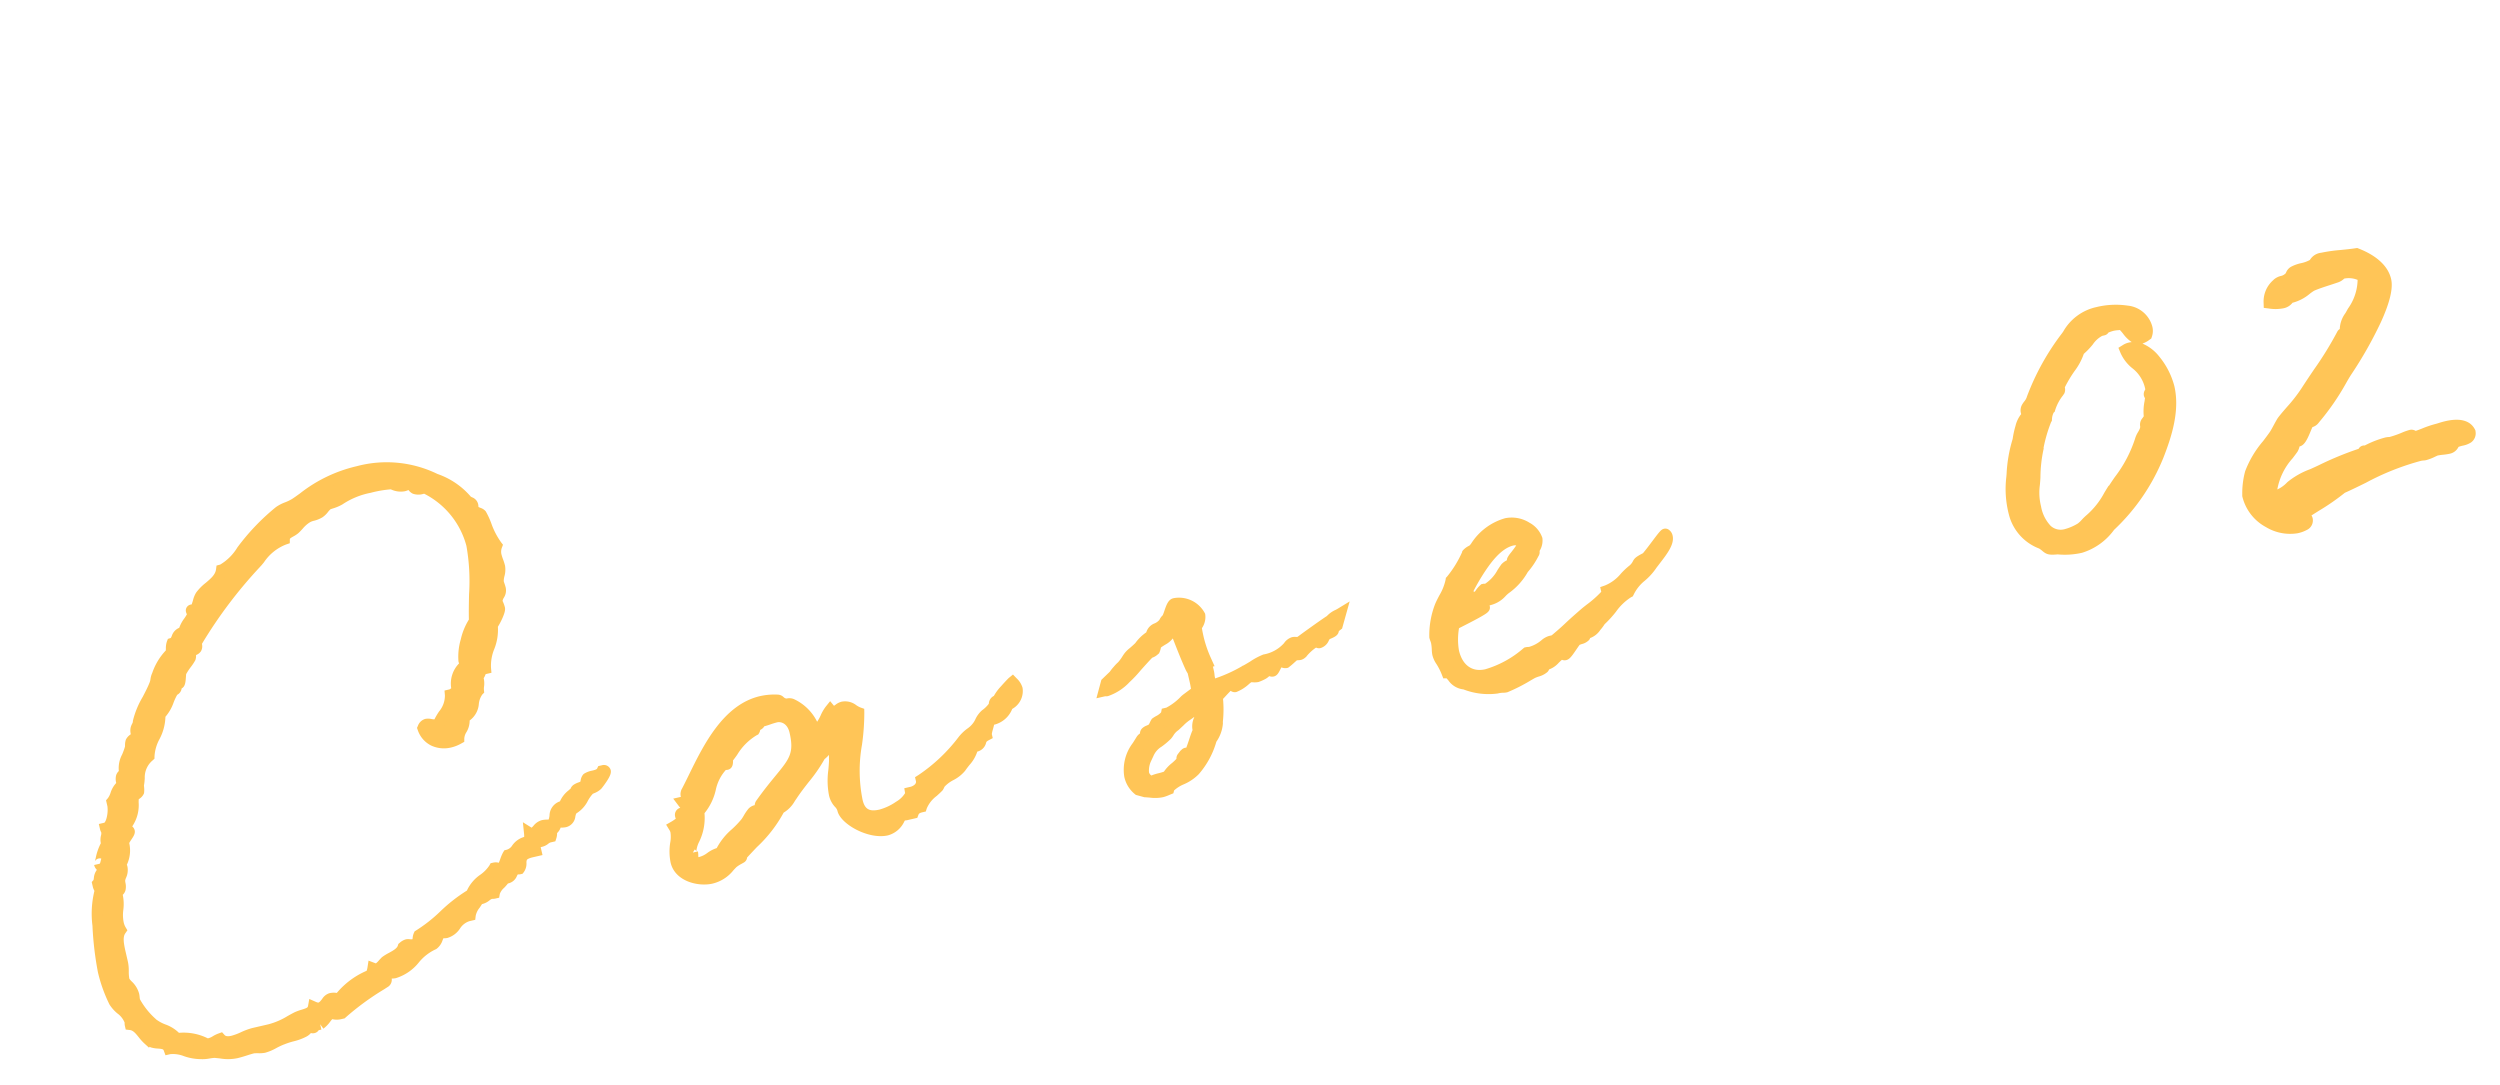 <svg xmlns="http://www.w3.org/2000/svg" width="220.844" height="95.881" viewBox="0 0 220.844 95.881">
  <g id="Group_4708" data-name="Group 4708" transform="translate(-320.759 -3934.77)">
    <path id="en" d="M-184.758-19.866a1.92,1.92,0,0,0,2.058,1.722,2.854,2.854,0,0,0,.8-.126c.168-.714.84-.84.84-1.68v-.084c1.134,0,1.008-1.47,1.806-1.974a5.961,5.961,0,0,0,.21-.924c0-.084-.042-.21-.042-.294.378-.084.336-.546.756-.546h.126c.21-1.512,1.3-2.058,1.428-3.57a3.792,3.792,0,0,0,.966-1.3,5.835,5.835,0,0,0-.084-.63c.126-.546.546-.588.546-1.05,0-.21-.042-.42-.042-.588,0-.378.42-.882.42-1.3,0-.336-.084-.714-.084-1.05a1.514,1.514,0,0,1,.252-.84,18.65,18.65,0,0,1-.714-2.982c-.084-.168-.588-.336-.588-.63,0-.126.042-.21.042-.336,0-.21-.168-.252-.378-.462a6.4,6.4,0,0,0-2.31-2.52,9.8,9.8,0,0,0-6.51-2.184,14.535,14.535,0,0,0-6.09,1.512c-.462.168-1.05.168-1.428.336-3.486,1.638-4.914,3.864-6.174,3.906-.378,1.008-1.638,1.176-2.31,1.806-.21.168-.588,1.092-.8,1.092-.042,0-.168-.042-.21-.042-.084,0-.084,0-.084.042s.042.168.042.252c0,.42-1.008.882-1.092,1.47h-.21c-.546,0-.5.672-1.05.714-.168.252-.168.672-.336.882-.462.042-1.47,1.428-1.6,1.6-.168.21-.21.5-.378.714a22.963,22.963,0,0,0-2.142,2.856c-.084.294-.21.336-.336.546s-.042.462-.168.672c-.084.168-.42.21-.546.378-.084.126-.126.462-.168.5-.378.714-.966,1.218-.966,1.806a.505.505,0,0,0,.084.336h-.084c-.42,0-.462.294-.462.672v.252c-.63.168-.756.882-1.218,1.218v.294c0,.42-.42,1.848-1.092,1.848,0,.084.042.168.042.252,0,.42-.252.546-.252.966,0,.084.042.126.042.21-.42.084-1.05,1.764-1.05,1.512,0,.252.21.294.21.588,0,.084-.042.126-.042.21-.5.042-.42.672-.714.882v.168a.8.8,0,0,0,.168.5c-.714.168-1.428,5.334-1.428,6.972a12.661,12.661,0,0,0,.336,2.856c.21.672.966,1.218.966,2.016,0,.084-.042.168-.042.252.714.252.84,1.05,1.218,1.6a.252.252,0,0,1,.168-.042c.168,0,.126.378.21.42.42.252,1.176.21,1.26.882.882,0,1.68.882,2.646,1.05a10.647,10.647,0,0,0,1.218.168,5.729,5.729,0,0,0,1.806.462c.588,0,1.092-.084,1.6-.084.336.042.672.168.924.168a17.543,17.543,0,0,0,1.722-.336c.672-.126,1.428-.042,1.974-.21.294-.042.5-.336.714-.336.168,0,.084.168.21.168.21,0-.042-.168.378-.168h.294c.588-.252.756-.672,1.218-.714a1.269,1.269,0,0,0,.672.21h.21a26.234,26.234,0,0,1,4.284-1.806c.336-.042.084-.714.462-.714.21,0,.42.084.588.084,1.47,0,2.394-1.47,3.906-1.68.42-.168.5-.714.924-.882a.81.81,0,0,0,.42.126c.8,0,1.176-1.008,2.226-1.008h.168c.21-.588.756-.84,1.05-1.26a1.819,1.819,0,0,1,.21.042c.42,0,.588-.252.966-.252.084,0,.168.042.294.042.21-.5.84-.672,1.218-1.092a.315.315,0,0,0,.21.042c.5,0,.462-.588,1.008-.588.084,0,.126.042.21.042.462-.378-.042-1.218,1.386-1.218h.378v-.21c0-.336.126-.5.378-.546a.533.533,0,0,0,.252.042c.336,0,.462-.21.84-.21h.126c.126-.21.084-.336.21-.5,0-.042.378-.21.378-.378,0-.042-.084-.084-.21-.168a.379.379,0,0,1-.21.042c-.168,0-.378-.084-.63-.084-.42,0-.672.462-1.092.462a.271.271,0,0,1-.21-.084c-.042.336-.126.63-.336.714h-.168c-.84,0-1.008.756-1.806.756-.168.168-.672,1.05-.8,1.05-.252,0-.336-.21-.63-.21-.672.756-1.974.84-2.478,1.806-2.016.588-3.36,1.848-5.334,2.478-.168.21-.168.672-.5.714a3.133,3.133,0,0,1-.714-.126.967.967,0,0,0-.378.126c-.336.588-1.26.63-1.806.882-.294.168-.588.462-.882.462a.559.559,0,0,1-.336-.126,1.726,1.726,0,0,1-.336.546A6.936,6.936,0,0,0-197.4,1.806a1.069,1.069,0,0,0-.672-.21c-.294,0-.63.588-1.134.588a.873.873,0,0,1-.5-.21c-.252.588-.924.42-1.554.546a10.516,10.516,0,0,1-2.688.546h-1.428c-.63,0-1.344.252-1.974.252a1.068,1.068,0,0,1-1.008-.462,8.6,8.6,0,0,1-1.008.21h-.252a4.353,4.353,0,0,0-2.52-1.092c-.336-.84-1.218-1.05-1.764-1.764A8.445,8.445,0,0,1-215-2.142c0-.168.042-.336.042-.5,0-.672-.546-1.092-.546-1.47,0-.5.21-1.008.21-1.47V-6.51a2.585,2.585,0,0,1,.5-1.974,1.965,1.965,0,0,1-.084-.672c0-.84.462-1.47.462-2.268a1.3,1.3,0,0,0-.042-.42c.63,0,.462-.588.546-.924s.462-.588.462-1.05a.989.989,0,0,0-.084-.336,2.19,2.19,0,0,0,.714-1.806c.126-.294.714-.672.714-.84,0-.084-.252-.294-.252-.5a.13.13,0,0,1,.042-.084c1.05-.588,1.05-1.89,1.26-2.31.084-.126.462-.21.546-.336.084-.21.084-.63.168-.714.294-.714.252-1.47,1.428-2.142.336-1.386,1.554-1.89,1.764-3.4.63-.21,1.092-1.26,1.6-1.722.084-.084.336-.084.336-.252v-.252a.09.09,0,0,1,.084-.084,1.485,1.485,0,0,1,.252.042c.126,0,.294-.8.378-.924.336-.42.84-.756,1.092-1.05.084-.126.084-.42.168-.546.126-.084.42-.042.546-.168s.042-.378.168-.546a41.043,41.043,0,0,1,6.762-5.67,5.3,5.3,0,0,1,2.814-1.428c.126-.5.672-.462,1.092-.672a7.108,7.108,0,0,1,1.218-.714c.378-.168.8-.042,1.26-.21.336-.126.546-.42.882-.546A5.781,5.781,0,0,0-187.4-41.2a7.276,7.276,0,0,1,2.814-.462,9.549,9.549,0,0,1,1.974.126,2.084,2.084,0,0,0,1.008.42c.21,0,.42-.084.546-.084s.252.462.378.546c.294.21.756.084.882.168a7.639,7.639,0,0,1,2.9,5.8c0,2.058-.8,4.2-1.3,6.678a6.146,6.146,0,0,0-1.68,3.108,1.848,1.848,0,0,0,.084.42,2.172,2.172,0,0,0-1.26,2.142c-.294,0-.378.168-.672.168-.168,1.134-1.134,1.512-1.638,2.31-.5,0-.756-.252-1.008-.252A.508.508,0,0,0-184.758-19.866Zm14.574,7.266c-.336.42-1.008.168-1.428.336-.126.084-.21.462-.378.588-.294.126-.882.042-.882.336-.168.126-.126.042-.336.168-.84.5-.756.546-.924.882a1.818,1.818,0,0,1-.21-.042c-.714,0-.714.714-1.008,1.134a7.945,7.945,0,0,0,.966.21c.588,0,.462-.8,1.008-.966.714-.21,1.008-.84,1.554-1.218.168-.21.588-.126.924-.336.168-.126.966-.8.966-1.008,0-.042-.084-.084-.168-.084Zm19.068.756a3.659,3.659,0,0,0-1.428-2.73c-.21-.168-.462-.042-.672-.21-.252-.126-.336-.42-.462-.42a5.071,5.071,0,0,0-1.428-.21c-3.7,0-6.426,4.242-8.232,6.3a.71.71,0,0,0-.084.21c0,.294.21.588.21.756,0,.084,0,.084-.126.126a.457.457,0,0,0-.42-.294h-.084c.168.378.252.378.252.546,0,0,0,.378-.168.378h-.294c-.168,0-.252.042-.252.168a.457.457,0,0,0,.042.21c.042.252.462,0,.462.252a.252.252,0,0,1-.042.168c-.21,0-.336-.042-.42-.042-.294,0-.42.126-.84.252a1.243,1.243,0,0,1,.084.42c0,.756-.588,1.47-.588,2.6,0,1.344,1.6,2.142,2.688,2.142a3.554,3.554,0,0,0,2.142-.882,5.091,5.091,0,0,1,.84-.294c.042,0,.084-.21.168-.252,2.1-1.428,3.15-1.974,4.116-3.234.5,0,1.008-.588,1.3-.84,1.176-1.134,2.268-1.764,3.234-2.9.714-.294,1.134-.966,1.764-1.3a7.554,7.554,0,0,0-.63,2.1,10.593,10.593,0,0,0-.672,2.814c0,.8.42.924.42,1.512,0,.84,1.806,2.6,3.36,2.6.882,0,1.218-.714,1.764-1.134,0,.21.084.21.252.21h.588a.86.86,0,0,1,.84-.378c.42-.714,1.218-.966,1.848-1.386.126-.126.168-.252.336-.336.588-.42,1.428-.42,1.974-.882.588-.546,1.3-.924,1.386-1.512,1.218,0,.5-.5,1.47-.756,0-.294.5-.924.5-1.218.714,0,1.848-.294,1.848-.966a1.3,1.3,0,0,0,1.218-1.176,1.475,1.475,0,0,0-.252-.672c-.084.042-1.68,1.092-1.512,1.218l-.084.084h-.21c-.084,0-.21.21-.21.336a2.956,2.956,0,0,1-.966.63c-.294.126-.588.546-.756.714-.588.588-1.008.5-1.68,1.05A15.308,15.308,0,0,1-142.884-5.5c0,.672-.714.882-1.05.882h-.126c-.042.63-1.932,1.344-3.024,1.344-1.008,0-1.764-.378-1.764-1.68,0-3.108,1.344-5,1.89-7.56-.462-.294-.63-.8-1.26-.8-.252,0-.5.21-.756.21a.367.367,0,0,1-.378-.21C-149.94-12.852-150.192-12.012-151.116-11.844Zm-10.5,8.652h-.126c-.672,0-1.05.42-1.806.42-.168,0-.588,0-.588-.336a5.835,5.835,0,0,1,.084-.63V-3.78s0,.042-.084.126a.252.252,0,0,1-.042-.168c0-.756,1.47-1.722,1.47-3.4,1.428-.756,1.6-2.856,3.108-3.528.126,0,.168.042.252.042.126,0,.126-.378.21-.5a7.7,7.7,0,0,1,2.856-1.89.147.147,0,0,0,.042-.084.854.854,0,0,0-.042-.21c0-.126.63.042.63-.336,0-.042.21,0,.294,0,.336,0,.756-.084,1.218-.084A1.465,1.465,0,0,1-152.8-12.18c0,2.856-1.26,2.772-4.41,5.586-.042.042-.126.336-.168.378-.168.126-.5.042-.672.168-.336.252-.546.546-.8.756C-159.852-4.494-160.818-4.284-161.616-3.192Zm47.25-4.452h.042c.126,0,.126.336.294.336a7.915,7.915,0,0,0,1.386-.546h.042c.21,0,.462.126.672.126.042,0,.8-.126.8-.252,0-.084-.21-.294-.21-.378a.09.09,0,0,1,.084-.084c.21,0,.546.546.756.546.168,0,.5-.672.8-.672.21,0,.378.21.5.21.21-.084.84-.462.966-.5a1.709,1.709,0,0,0,.42.084.71.71,0,0,0,.21-.084,8.709,8.709,0,0,1,1.554-.84c.042,0,.042,0,.042.042v.126c0,.042,0,.126.084.126.42,0,.546-.588.924-.588.966-.168.126-.168.966-.546l.5-.924a2.555,2.555,0,0,0-.966.378c-.42.126-3.108,1.26-3.066,1.26h-.126c-.168,0-.336-.084-.462-.084a.924.924,0,0,0-.5.252,3.716,3.716,0,0,1-2.31.672c-.21,0-1.764.546-1.89.546a18.988,18.988,0,0,1-3.15.63c-.084-.84-.084-.294-.084-.714,0-.168.042-.336.042-.5v-.462c-.084,0-.126-.084-.126-.21,0-.084.042-.252.168-.252l-.042-.21a10.842,10.842,0,0,1-.21-1.932,10.247,10.247,0,0,1,.042-1.092c.294-.336.546-.588.546-.966a2.159,2.159,0,0,0-1.932-1.47c-.294,0-.714,1.008-.966,1.176a1.132,1.132,0,0,0-.336.294c-.63.5-1.05.126-1.344.84a3.509,3.509,0,0,0-1.134.63c-.084.126-1.05.588-1.134.672a7.606,7.606,0,0,1-.882.756,4.849,4.849,0,0,0-.8.588l-.84.5-.336.63c.084,0,.126.042.21.042,1.05,0,2.94-1.386,3.024-1.47,2.142-1.512,1.05-.672,1.89-1.092.126-.168.168-.378.294-.462.21-.168,1.176-.378,1.176-.546,0-.21.042-.252.168-.252h.588a30.435,30.435,0,0,0,.672,3.822v.63c0,.588,0,.462-.042,1.218l-1.05.462a7.884,7.884,0,0,1-1.932.84h-.084c-.168.378-.8.462-1.092.588a3.787,3.787,0,0,1-.378.42c-.168.126-.546.126-.672.21s-.042.21-.126.294c-.084.126-.294.126-.42.252l-.462.462a3.471,3.471,0,0,0-1.26,2.394A2.2,2.2,0,0,0-124.4-.336l.546.294a4.98,4.98,0,0,0,1.428.336A4.368,4.368,0,0,0-121.8.21c.294-.588,1.89-.546,2.6-1.092a6.96,6.96,0,0,0,2.058-2.352,2.883,2.883,0,0,0,.84-1.26v-.042a9.85,9.85,0,0,0,.5-2.226A10.273,10.273,0,0,1-114.366-7.644Zm-3.654,3.4c-.294.21-1.092,1.848-1.344,1.848-.084,0-.126-.126-.21-.126-.042,0-.084.042-.168.084l-.252.21c-.042.042-.042.252-.168.336-.252.252-1.344.672-1.386.966-.756.126-.966,0-1.638.168a1.217,1.217,0,0,1-.462-.882,2.435,2.435,0,0,1,.5-1.218l.294-.378c.672-.84.966-.63,1.974-1.26a2.958,2.958,0,0,1,.882-.63l.5-.294c.462-.336,1.3-.5,1.806-.924.21,0,.294.042.294.168,0,.714-.672,1.218-.672,1.722A.315.315,0,0,0-118.02-4.242Zm44.058-7.6a24.106,24.106,0,0,0-2.1,1.638c-1.176.294-.546.252-1.344.756-.882.378-1.554,1.176-2.73,1.3v.084c0,.378-1.512,1.008-2.268,1.386-2.142,1.134-1.428.84-3.234,1.764h-.378c-.336,0-1.008.546-1.932.546-.084,0-.21-.042-.294-.042a10.2,10.2,0,0,1-3.906,1.092,2.367,2.367,0,0,1-2.394-2.646,6.6,6.6,0,0,1,.588-2.352h.084a21.492,21.492,0,0,0,2.856-.84c0-.042-.042-.042-.084-.042-.21,0-.966.21-1.218.21-.042,0-.042,0-.042-.042l-1.05.042,1.932-.462.294-.336,2.1-1.008a16.608,16.608,0,0,1,1.554-.756c-.168.252-2.478,1.512-2.73,1.806a3.976,3.976,0,0,0,1.47-.63,5.472,5.472,0,0,0,1.89-1.344,6.233,6.233,0,0,0,1.176-1.092c.042-.042.084-.084.084-.126-.042,0,0-.126.042-.21.378-.462.462-.672.462-.84a2.467,2.467,0,0,0-2.352-1.932,5.145,5.145,0,0,0-3.276,1.554,3.942,3.942,0,0,0-.63.252,9.494,9.494,0,0,1-1.932,1.974,9.463,9.463,0,0,1-1.428,1.974,7.373,7.373,0,0,0-1.092,2.52c0,.168.042.336.042.5,0,.378-.126.84-.126,1.05,0,.546.252.714.42,1.806.42.084.42,1.092,1.26,1.3A6.811,6.811,0,0,0-91.56-1.974h.126c.294,0,.546.084.672.084a19.219,19.219,0,0,0,2.6-.672,3.57,3.57,0,0,0,1.05-.21c.042,0,.084-.252.21-.252h.21c.42,0,1.05-.63,1.47-.63.042,0,.084.168.21.168.21,0,1.05-.924,1.26-1.008s.63-.042.8-.168c.042-.042.042-.294.126-.294.126,0,.21.042.294.042.378,0,1.3-.84,1.218-.8,1.05-.546,1.974-1.638,3.024-1.89,1.05-1.218,1.428-.882,2.562-1.932.8-.672,1.848-1.428,1.848-2.058A.355.355,0,0,0-73.962-11.844Zm-17.01-.378c1.092-1.092,2.394-2.184,3.7-2.184a.857.857,0,0,1,.882.588c-.336.462-1.26,1.092-1.218,1.134-.084.042,0,.21-.126.294-.042.084-.462.126-.63.252-.588.5-1.386,1.47-2.184,1.47-.084,0-.084-.042-.126-.042,0,0-.42.252-.462.378l-1.008.42a.154.154,0,0,0,.042-.126v-.084c-.336.294-.8.378-1.218.672A27.008,27.008,0,0,1-90.972-12.222Zm62.37-7.224a1.05,1.05,0,0,0,.168-.588c0-1.848-2.394-2.31-3.948-2.31a4.173,4.173,0,0,0-3.15,1.47,21.241,21.241,0,0,0-4.158,4.62c-.168.336-.5.5-.672.714-.168.168-.042.588-.126.756-.462,0-1.134,1.512-1.26,1.89a10.462,10.462,0,0,0-1.176,2.772,8.927,8.927,0,0,0-.588,3.36A3.91,3.91,0,0,0-41.748-3.57c.546.546.252.63,1.26.756a6.147,6.147,0,0,0,2.016.336,5.175,5.175,0,0,0,2.94-1.26,18.17,18.17,0,0,0,5.5-5.04c1.3-1.89,2.31-3.78,2.31-5.712,0-1.47-.924-4.158-2.562-4.158a1.243,1.243,0,0,0-.42.084c.252,1.554,1.428,1.554,1.428,3.864-.042.21-.252.336-.252.42s.084.126.084.168a13.078,13.078,0,0,0-.5,1.638c0,.084,0,.126.042.168-.168.126-.546.462-.546.546,0,.588-.546.84-.756,1.26a14.483,14.483,0,0,1-3.15,3.528v.21c0,.042,0,.042-.042.042h-.252A8.926,8.926,0,0,1-37.086-4.7c-.42.21-.672.462-1.008.588a4.864,4.864,0,0,1-1.386.252c-1.386,0-2.1-1.092-2.1-2.94a7.531,7.531,0,0,1,.546-2.646,12.6,12.6,0,0,1,.84-2.394,11.126,11.126,0,0,1,1.3-2.352,1.527,1.527,0,0,1,.5-.84,4.918,4.918,0,0,1,1.176-1.344c.084-.126,0-.336.126-.462.966-1.218,1.932-1.722,2.352-2.6.882-.378,1.6-1.3,2.31-1.3h.21c.084,0,.042-.126.084-.126a6.471,6.471,0,0,1,.8-.084c.21,0,.42.042.8.084.462.42.588,1.6,1.386,1.6A1.931,1.931,0,0,0-28.6-19.446Zm7.56,16.338c.336-1.89,1.848-2.814,2.772-3.654.168-.168.294-.588.42-.588a1.819,1.819,0,0,1,.21.042c.336,0,1.008-1.176,1.176-1.3.126-.126.5-.084.63-.252A27.628,27.628,0,0,0-12.1-12.348C-9.618-14.7-6.93-17.85-6.93-19.4c0-1.3-1.176-2.31-1.974-2.856-1.134-.084-2.1-.294-3.024-.294-.462,0-.42,0-.882.336a16.122,16.122,0,0,1-1.848.252c-.252.042-.336.42-.672.5-.336.168-.672.042-.966.21a2.033,2.033,0,0,0-1.092,1.47,3.283,3.283,0,0,0,1.134.252.836.836,0,0,0,.714-.336c.084,0,.168.042.252.042a6.275,6.275,0,0,0,1.89-.588c.63-.126,1.47-.168,2.268-.252.252,0,.5-.21.63-.21.588,0,1.68.336,1.68.84,0,1.092-1.134,2.226-1.638,2.772-.336.378-.882.882-.882,1.218v.21c0,.21-.294.126-.378.21a57.641,57.641,0,0,1-4.242,4.2c-.84.84-1.89,1.47-2.646,2.1-.336.336-.588.672-.924,1.008A13.971,13.971,0,0,0-22.386-5.5a7.107,7.107,0,0,0-.672,1.89A3.957,3.957,0,0,0-19.53.126c.42,0,1.092-.042,1.092-.5,0-.126-.126-.252-.21-.546a36.341,36.341,0,0,0,3.822-1.47c2.394-.462,4.746-1.26,7.35-1.26.252,0,.336.042.462.042.378,0,.924-.168,1.092-.168.336,0,.714.084,1.05.084.42,0,.462-.21.672-.378.63-.168,1.428.168,1.512-.588-.294-1.218-2.478-.882-2.688-.882-.714,0-1.428.168-1.974.21-.252,0-.336-.21-.462-.21-.378,0-1.218.21-1.932.21a2.261,2.261,0,0,0-.336-.042,9.079,9.079,0,0,0-1.932.294c-.042,0-.126-.042-.168-.042-.084,0-.084.168-.126.168a29.975,29.975,0,0,0-4.326.714,9.912,9.912,0,0,0-2.478.672,3.02,3.02,0,0,1-1.554.546C-20.832-3.024-20.958-3.024-21.042-3.108Z" transform="translate(542.615 3976.877) rotate(-13)" fill="#ffc557"/>
    <path id="en_-_Outline" data-name="en - Outline" d="M-185.262-43.718a10.246,10.246,0,0,1,6.8,2.273,6.808,6.808,0,0,1,2.421,2.618c.031.027.062.052.094.078a.853.853,0,0,1,.387.7,1.266,1.266,0,0,1-.03.26c.04.032.095.07.133.1a1.067,1.067,0,0,1,.39.386l.016.032.011.034a6.853,6.853,0,0,1,.23,1.112,6.65,6.65,0,0,0,.464,1.819l.117.254-.155.233a1.01,1.01,0,0,0-.168.563,4.212,4.212,0,0,0,.039.467,5,5,0,0,1,.045.583,2.164,2.164,0,0,1-.265.9,1.7,1.7,0,0,0-.155.406c0,.053.008.129.016.209a3.54,3.54,0,0,1,.026.379,1.189,1.189,0,0,1-.364.839.794.794,0,0,0-.172.247l.007.034a3.044,3.044,0,0,1,.067.56c0,.166-.054.39-.442.905a6.341,6.341,0,0,1-.547.634,4.586,4.586,0,0,1-.759,1.852,3.846,3.846,0,0,0-.65,1.55l-.06.431h-.525l-.039.055a1.487,1.487,0,0,1-.212.254q0,.016,0,.032a2.038,2.038,0,0,1-.136.7,1.441,1.441,0,0,0-.077.287l-.029.234-.2.126a1.716,1.716,0,0,0-.484.736,2,2,0,0,1-1.122,1.249,1.978,1.978,0,0,1-.513.944,1.171,1.171,0,0,0-.307.5l-.067.286-.282.081a3.348,3.348,0,0,1-.935.145,2.667,2.667,0,0,1-1.706-.563,2.358,2.358,0,0,1-.848-1.6l-.023-.2.12-.159a.972.972,0,0,1,.778-.452,1.33,1.33,0,0,1,.522.132,1.886,1.886,0,0,0,.25.09,6.066,6.066,0,0,1,.558-.588,2.187,2.187,0,0,0,.821-1.266l.063-.427h.431a.282.282,0,0,0,.133-.041l.059-.026a2.553,2.553,0,0,1,1.171-1.981,1.181,1.181,0,0,1-.015-.182,5.464,5.464,0,0,1,.644-1.864,5.659,5.659,0,0,1,1.084-1.529c.159-.757.342-1.478.519-2.177a17.828,17.828,0,0,0,.734-4.216,7.243,7.243,0,0,0-2.6-5.33h-.07a1.509,1.509,0,0,1-.9-.223,1.018,1.018,0,0,1-.308-.408,1.7,1.7,0,0,1-.329.036,2.019,2.019,0,0,1-1.139-.416l-.045-.03a9.99,9.99,0,0,0-1.8-.1,6.772,6.772,0,0,0-2.656.436,4.008,4.008,0,0,1-.92.161c-.071.006-.138.012-.2.019a1.686,1.686,0,0,0-.268.182,2.16,2.16,0,0,1-.57.345,2.63,2.63,0,0,1-.808.136,1.268,1.268,0,0,0-.425.063l-.029.013-.03.009a2.8,2.8,0,0,0-.661.378c-.149.1-.3.208-.458.294l-.019.01a2.814,2.814,0,0,1-.483.176c-.3.088-.334.116-.348.17l-.085.341-.35.035a4.167,4.167,0,0,0-2.246,1.088c-.1.081-.21.162-.318.243l-.007,0-.142.1a40.344,40.344,0,0,0-6.493,5.444c0,.018,0,.04-.006.057a.869.869,0,0,1-.228.561.894.894,0,0,1-.5.233,1.109,1.109,0,0,1-.149.405l-.017.025-.02.023a4.673,4.673,0,0,1-.489.463,5.118,5.118,0,0,0-.556.53c-.019.054-.05.155-.072.226-.136.444-.255.834-.6.914a.739.739,0,0,1-.5.46l-.007,0a4.914,4.914,0,0,0-.458.583,3.836,3.836,0,0,1-.994,1.075,4.47,4.47,0,0,1-.96,1.812,3.649,3.649,0,0,0-.765,1.37l-.051.209-.187.107a1.948,1.948,0,0,0-1.037,1.38c-.051.167-.1.34-.177.519l-.034.083c-.008.042-.016.1-.022.141a2.186,2.186,0,0,1-.11.485l-.019.048-.029.043a1.057,1.057,0,0,1-.482.346l-.066.03c-.022.076-.047.177-.069.271a3.344,3.344,0,0,1-1.028,1.933.646.646,0,0,1,.133.377c0,.3-.214.5-.462.733a3.518,3.518,0,0,0-.26.261,2.938,2.938,0,0,1-.635,1.821,1.029,1.029,0,0,1,.014.168,1.63,1.63,0,0,1-.346.944,1.05,1.05,0,0,0-.131.228,1.383,1.383,0,0,0-.018.185,1.492,1.492,0,0,1-.145.649.865.865,0,0,1-.327.336q0,.026,0,.053a4,4,0,0,1-.25,1.256,3.323,3.323,0,0,0-.212,1.012,1.507,1.507,0,0,0,.058.514l.1.309-.241.219c-.286.26-.34.764-.34,1.6v.924a3.871,3.871,0,0,1-.113.807,3.365,3.365,0,0,0-.1.655,1.637,1.637,0,0,0,.145.279,2.291,2.291,0,0,1,.4,1.2,2.474,2.474,0,0,1-.025.314,1.68,1.68,0,0,0-.017.19,6.677,6.677,0,0,0,.985,2.034l.022.037a3.377,3.377,0,0,0,.683.6,3.284,3.284,0,0,1,1,.991,4.8,4.8,0,0,1,2.378,1.05h.062a1.4,1.4,0,0,0,.412-.084,2.866,2.866,0,0,1,.541-.123l.331-.037.162.291c.028.051.114.2.571.2a5.129,5.129,0,0,0,.895-.117,5.923,5.923,0,0,1,1.079-.135h1.428a6.274,6.274,0,0,0,1.833-.332c.237-.069.482-.14.74-.2l.018,0a4.566,4.566,0,0,1,.581-.067c.484-.034.561-.068.611-.185l.251-.585.509.382c.145.109.2.11.2.11.108,0,.264-.128.4-.24a1.172,1.172,0,0,1,.732-.348,1.648,1.648,0,0,1,.647.123A7.073,7.073,0,0,1-194.431-.09a1.523,1.523,0,0,0,.136-.264l.229-.572.513.342c.034.023.054.035.065.041a1.645,1.645,0,0,0,.324-.2c.1-.067.2-.137.3-.2l.039-.02a4.526,4.526,0,0,1,.657-.222c.39-.11.793-.224.924-.454l.075-.131.135-.068a1.36,1.36,0,0,1,.6-.179.991.991,0,0,1,.343.068.85.85,0,0,0,.233.053c.013-.033.027-.07.038-.1a1.436,1.436,0,0,1,.214-.421l.094-.118.144-.046a13.227,13.227,0,0,0,2.478-1.169A14.149,14.149,0,0,1-184.207-5a3.434,3.434,0,0,1,1.471-1.1,3.118,3.118,0,0,0,.964-.616l.149-.168h.225a1.043,1.043,0,0,1,.493.123c.069-.1.146-.213.2-.3a3.745,3.745,0,0,1,.38-.518l.146-.146h.207a.881.881,0,0,0,.574-.268,1.924,1.924,0,0,1,1.186-.488,1.616,1.616,0,0,0,.054-.277l.127-1.014.642.642a1.607,1.607,0,0,0,.2-.125,1.435,1.435,0,0,1,.829-.319,2.317,2.317,0,0,1,.477.058c.04.008.091.018.125.023a1.9,1.9,0,0,0,.15-.315,1.346,1.346,0,0,1,1.184-1.024,2.521,2.521,0,0,1,.956-.771,1.37,1.37,0,0,1,.2-.1.753.753,0,0,1,.371-.292,1.972,1.972,0,0,1,.46-.1c.044-.006.105-.014.157-.023.019-.035.039-.078.053-.108a1.049,1.049,0,0,1,.337-.458l.043-.029.048-.019a2.03,2.03,0,0,1,.743-.105c.207,0,.421-.005.48-.079l.15-.188h.324a.623.623,0,0,1,.668.584c0,.255-.156.5-.575.9-.229.218-.484.43-.591.51l-.035.024a1.855,1.855,0,0,1-.674.231c-.051.01-.117.022-.156.033l-.014.018-.06.042a3.216,3.216,0,0,0-.466.43,2.742,2.742,0,0,1-1.226.855c-.047.016-.1.109-.167.25a1.085,1.085,0,0,1-.988.738,1.825,1.825,0,0,1-.5-.072,1.206,1.206,0,0,1-.413.4l-.013.046a1.4,1.4,0,0,1-.157.388l-.146.243h-.409a.545.545,0,0,0-.247.068,1.393,1.393,0,0,1-.593.142c-.037,0-.081,0-.13,0,0,0,0,0,0,.007v.71h-.878c-.409,0-.53.079-.557.1a.589.589,0,0,0-.1.252,1.3,1.3,0,0,1-.416.749l-.138.113h-.178a.772.772,0,0,1-.241-.039h0a.733.733,0,0,0-.108.117,1.075,1.075,0,0,1-.868.468h-.055a4.574,4.574,0,0,1-.418.3,1.28,1.28,0,0,0-.493.442l-.128.308h-.333a1.241,1.241,0,0,1-.287-.036l-.023-.005a.675.675,0,0,0-.237.077,1.645,1.645,0,0,1-.713.174h-.012c-.09.094-.184.18-.276.264a1.636,1.636,0,0,0-.5.622l-.118.332h-.52a1.548,1.548,0,0,0-.967.45,2.013,2.013,0,0,1-1.259.558,1.276,1.276,0,0,1-.357-.054c-.037.046-.076.1-.116.157a1.541,1.541,0,0,1-.685.617l-.057.023-.06.008a4.2,4.2,0,0,0-1.669.78,4.162,4.162,0,0,1-2.306.905,1.728,1.728,0,0,1-.36-.048.751.751,0,0,1-.561.663l-.318.115A23.383,23.383,0,0,0-197.149,3.5l-.116.068h-.345a1.675,1.675,0,0,1-.737-.176,1.713,1.713,0,0,0-.228.171,2.853,2.853,0,0,1-.729.469l-.19-.444V4.07h-.241a.6.6,0,0,1-.438.168.607.607,0,0,1-.292-.077,1.373,1.373,0,0,1-.519.233,4.941,4.941,0,0,1-1.134.137,6.358,6.358,0,0,0-.861.077l-.026,0a6.446,6.446,0,0,0-.74.16,4.31,4.31,0,0,1-1.048.18,2.681,2.681,0,0,1-.6-.095c-.119-.028-.242-.057-.356-.073-.212,0-.432.019-.664.038-.282.023-.574.046-.9.046a4.107,4.107,0,0,1-1.479-.322c-.144-.052-.292-.1-.45-.155a4.1,4.1,0,0,0-.445-.048,3.335,3.335,0,0,1-.772-.119,4.634,4.634,0,0,1-1.388-.588,2.641,2.641,0,0,0-1.136-.448h-.441l-.055-.438c-.014-.114-.054-.161-.469-.291a2.531,2.531,0,0,1-.541-.217.533.533,0,0,1-.133-.1l-.068.068-.341-.493a4.481,4.481,0,0,1-.338-.614C-215.576.672-215.717.4-216,.3l-.334-.118V-.168a.987.987,0,0,1,.036-.247l.006-.023a1.861,1.861,0,0,0-.439-.933,3.412,3.412,0,0,1-.5-.915l-.008-.028a13.222,13.222,0,0,1-.351-2.977,28.834,28.834,0,0,1,.454-4.124,8.511,8.511,0,0,1,.863-2.962,1.406,1.406,0,0,1-.057-.39v-.425l.193-.138a1.421,1.421,0,0,0,.072-.17,1.36,1.36,0,0,1,.42-.637.883.883,0,0,1-.139-.473s0,0,0,0l1,0a.132.132,0,0,0-.012-.048l.011.018a.492.492,0,0,0-.49-.441.471.471,0,0,0-.383.188c.023-.035.088-.165.141-.269a4.873,4.873,0,0,1,.741-1.188,1.543,1.543,0,0,1,.172-.671.607.607,0,0,0,.08-.255l-.006-.023a.988.988,0,0,1-.036-.247v-.5h.5c.029-.008.193-.124.371-.537a2.713,2.713,0,0,0,.221-.811v-.549l.206-.15a1.648,1.648,0,0,0,.329-.4,2.245,2.245,0,0,1,.684-.736,1.407,1.407,0,0,1,.13-.634.836.836,0,0,1,.333-.344,2.552,2.552,0,0,1,.609-1.353,5.988,5.988,0,0,0,.411-.635c.006-.021.013-.05.019-.074a1.516,1.516,0,0,1,.179-.481l.016-.023a1.157,1.157,0,0,1,.46-.334l.062-.03c0-.028.008-.067.01-.1a1.213,1.213,0,0,1,.153-.548,1.811,1.811,0,0,1,.179-.244.383.383,0,0,0,.1-.182l.007-.025.009-.024a7.691,7.691,0,0,1,1.317-1.856c.317-.372.644-.756.876-1.1l.023-.031a1.127,1.127,0,0,0,.118-.237,1.924,1.924,0,0,1,.254-.47l.02-.026a5.44,5.44,0,0,1,1.618-1.673c.015-.05.03-.108.042-.154a1.884,1.884,0,0,1,.233-.6l.135-.2.243-.019c.028,0,.043-.009.153-.161a1.139,1.139,0,0,1,.8-.547,3.058,3.058,0,0,1,.625-.71,3.146,3.146,0,0,0,.3-.3l0-.019a.859.859,0,0,1-.028-.2.532.532,0,0,1,.584-.542l.058,0c.061-.1.134-.222.185-.31a2.368,2.368,0,0,1,.434-.618,4.476,4.476,0,0,1,1.019-.647c.528-.272.984-.507,1.154-.959l.117-.313.334-.011a4.407,4.407,0,0,0,1.822-1.137,19.642,19.642,0,0,1,4.156-2.722l.01,0a3.459,3.459,0,0,1,.83-.209,3.768,3.768,0,0,0,.63-.14l.008,0c.242-.084.51-.2.821-.329A12.728,12.728,0,0,1-185.262-43.718Zm8.684,5.749a2.561,2.561,0,0,1-.218-.191l-.047-.047-.033-.058a5.9,5.9,0,0,0-2.145-2.347l-.032-.022a9.345,9.345,0,0,0-6.209-2.083,11.847,11.847,0,0,0-5.042,1.131c-.313.133-.608.258-.882.353a4.576,4.576,0,0,1-.8.185,2.839,2.839,0,0,0-.584.134,18.525,18.525,0,0,0-3.947,2.592,5.871,5.871,0,0,1-2.1,1.317,3.27,3.27,0,0,1-1.5,1.215,3.661,3.661,0,0,0-.8.5l-.016.015a3.867,3.867,0,0,0-.224.362,1.748,1.748,0,0,1-.679.807,1.841,1.841,0,0,1-.611.8c-.175.161-.44.4-.459.536l-.061.429h-.655a1.023,1.023,0,0,0-.115.142,1.321,1.321,0,0,1-.566.5c-.014.047-.027.1-.039.145a1.6,1.6,0,0,1-.265.625l-.133.166-.183.017a4.956,4.956,0,0,0-1.244,1.366l-.035.047a1.129,1.129,0,0,0-.118.237,1.951,1.951,0,0,1-.247.461c-.261.38-.6.78-.932,1.167a7.563,7.563,0,0,0-1.141,1.559,1.35,1.35,0,0,1-.292.522.894.894,0,0,0-.085.112.891.891,0,0,0-.017.127,1.227,1.227,0,0,1-.144.533.986.986,0,0,1-.494.4l-.078.038c-.013.044-.027.1-.035.136a1.051,1.051,0,0,1-.118.324,7,7,0,0,1-.467.723,1.817,1.817,0,0,0-.426.82c0,.011,0,.029,0,.045l.3.3a2.748,2.748,0,0,1,1.163-1.387,4.867,4.867,0,0,1,.886-1.536,3.267,3.267,0,0,0,.811-1.61l.043-.307.294-.1c.239-.08.542-.5.786-.845a5.056,5.056,0,0,1,.625-.767.7.7,0,0,1,.179-.122v-.018a.592.592,0,0,1,.556-.583c.021-.065.041-.132.056-.181a1.84,1.84,0,0,1,.186-.48l.026-.035a5.5,5.5,0,0,1,.719-.706c.128-.11.25-.216.336-.305.007-.029.015-.068.021-.1a1.21,1.21,0,0,1,.158-.452l.055-.083.083-.055a.975.975,0,0,1,.419-.138.949.949,0,0,1,.173-.46l.03-.036a40.844,40.844,0,0,1,6.7-5.636l.139-.1c.1-.077.2-.155.3-.232a5.319,5.319,0,0,1,2.465-1.252,1.46,1.46,0,0,1,.894-.55,2.106,2.106,0,0,0,.307-.106c.111-.063.236-.148.367-.238a3.632,3.632,0,0,1,.91-.5,2.143,2.143,0,0,1,.751-.135,1.713,1.713,0,0,0,.511-.075,1.348,1.348,0,0,0,.307-.2,2.16,2.16,0,0,1,.57-.345l.051-.019.054-.008c.1-.014.2-.023.311-.033a3.179,3.179,0,0,0,.694-.114,7.749,7.749,0,0,1,2.972-.488,9.921,9.921,0,0,1,2.086.139l.046.013a1.109,1.109,0,0,1,.272.15,1.111,1.111,0,0,0,.578.244,1.2,1.2,0,0,0,.23-.038,1.425,1.425,0,0,1,.316-.046c.379,0,.546.335.656.557.014.029.034.068.05.1a1.346,1.346,0,0,0,.291.024.93.93,0,0,1,.54.119,7,7,0,0,1,2.166,2.579,8.081,8.081,0,0,1,.954,3.633,18.524,18.524,0,0,1-.765,4.462c-.189.745-.384,1.515-.547,2.316l-.043.211-.182.114a6.079,6.079,0,0,0-1.445,2.684,1.143,1.143,0,0,0,.042.192c.009.034.018.069.028.106l.093.372-.335.186a1.678,1.678,0,0,0-1,1.7v.5h-.5a.282.282,0,0,0-.133.041c-.035.015-.075.033-.121.051a3.359,3.359,0,0,1-1.04,1.49,3.773,3.773,0,0,0-.593.664l-.147.233h-.276a2.056,2.056,0,0,1-.8-.167,1.446,1.446,0,0,0,1.468.889,2.013,2.013,0,0,0,.413-.045,2.459,2.459,0,0,1,.419-.617.875.875,0,0,0,.306-.643v-.584h.5c.3,0,.416-.156.681-.733a2.845,2.845,0,0,1,.671-1.025c.024-.1.054-.183.081-.263a1.131,1.131,0,0,0,.083-.367c0-.014-.007-.041-.011-.06a1.234,1.234,0,0,1-.031-.245v-.4l.375-.083c.016-.018.041-.054.06-.081a1.047,1.047,0,0,1,.526-.435,5.268,5.268,0,0,1,.715-1.549,3.444,3.444,0,0,0,.637-1.608l.017-.2.149-.133a4.618,4.618,0,0,0,.8-.985,2.785,2.785,0,0,0-.048-.316,1.38,1.38,0,0,1-.034-.258v-.057l.013-.055a1.64,1.64,0,0,1,.421-.762c.112-.127.112-.134.112-.176a2.691,2.691,0,0,0-.02-.274,3.007,3.007,0,0,1-.022-.314,2,2,0,0,1,.248-.828,1.623,1.623,0,0,0,.172-.474,4.212,4.212,0,0,0-.039-.467,5.005,5.005,0,0,1-.045-.583,2.016,2.016,0,0,1,.2-.87,8.111,8.111,0,0,1-.442-1.848,7.6,7.6,0,0,0-.159-.844l-.068-.047a1.066,1.066,0,0,1-.577-.843A1.246,1.246,0,0,1-176.578-37.969ZM-210.662-21.34h-.6c0,.038-.006.093-.006.172v.636l-.371.1c-.184.049-.3.207-.48.481a3.236,3.236,0,0,1-.366.479v.069a3.155,3.155,0,0,1-1.053,2.2,1.578,1.578,0,0,1-.169.6.648.648,0,0,0-.079.238.776.776,0,0,1,.041.245v.41l-.339.068a5.375,5.375,0,0,0-.551.93c-.033.064-.063.124-.092.179a.975.975,0,0,1,.142.513.779.779,0,0,1-.042.249v.421l-.44.037a1.607,1.607,0,0,0-.074.175,1.728,1.728,0,0,1-.2.4.417.417,0,0,0,.037.141l.257.257h.592c.007-.053.012-.126.014-.176a1.98,1.98,0,0,1,.046-.37,1.7,1.7,0,0,1,.271-.542.734.734,0,0,0,.176-.387.462.462,0,0,0-.029-.093c-.01-.027-.02-.055-.03-.085l-.121-.362.318-.212c.3-.2.452-.647.492-1.416l0-.089.035-.082a2.111,2.111,0,0,1,.528-.641l.036-.034a.925.925,0,0,1-.142-.473.627.627,0,0,1,.188-.438l.049-.049.06-.034a2.145,2.145,0,0,0,.877-1.52,2.791,2.791,0,0,1,.181-.578l.014-.028.017-.026a1.057,1.057,0,0,1,.482-.346l.043-.02c.008-.048.016-.1.021-.138a1.342,1.342,0,0,1,.141-.509C-210.735-21.1-210.7-21.217-210.662-21.34Zm-4.675,12.719a2.991,2.991,0,0,1-.035-.535,4.212,4.212,0,0,1,.259-1.316,3.186,3.186,0,0,0,.2-.952,1.051,1.051,0,0,0-.016-.262l-.074-.222-.467.11a9.5,9.5,0,0,0-.739,2.826,27.472,27.472,0,0,0-.392,3.68,12.167,12.167,0,0,0,.317,2.719,2.754,2.754,0,0,0,.367.631A2.671,2.671,0,0,1-215.3-.451a2.617,2.617,0,0,1,.827,1.114c.038.079.076.157.114.23a.612.612,0,0,1,.463.371.99.99,0,0,1,.059.18c.058.021.122.041.185.061a1.588,1.588,0,0,1,1.046.722l.025.005-.029-.071a2.009,2.009,0,0,0-.791-.827A4.143,4.143,0,0,1-214.3.514l-.019-.025L-214.376.4A6.867,6.867,0,0,1-215.5-2.142a2.474,2.474,0,0,1,.025-.314,1.68,1.68,0,0,0,.017-.19,1.391,1.391,0,0,0-.262-.69,1.534,1.534,0,0,1-.284-.78,4.171,4.171,0,0,1,.119-.871,3.112,3.112,0,0,0,.091-.6V-6.51A3.467,3.467,0,0,1-215.337-8.621ZM-174.228-9.8a1.043,1.043,0,0,1-.164-.035c-.086.006-.133.045-.244.3a.87.87,0,0,0,.245.041,1.59,1.59,0,0,0,.1-.182C-174.273-9.709-174.252-9.752-174.228-9.8Zm-1.986,1.237a.917.917,0,0,0-.143-.013.76.76,0,0,0-.263.143,2.923,2.923,0,0,1-.25.159.449.449,0,0,0,.2-.059,1.659,1.659,0,0,1,.418-.133C-176.24-8.492-176.229-8.525-176.215-8.559Zm-3.3,2.18.019-.071a2.156,2.156,0,0,1,.136-.393,1.54,1.54,0,0,1-.354.1c-.052.075-.114.168-.161.239-.08.12-.152.227-.218.322A1.022,1.022,0,0,1-179.511-6.379Zm-1.509.67a1.108,1.108,0,0,1-.247-.107A4.87,4.87,0,0,1-182.3-5.2a3.1,3.1,0,0,0-.984.633,1.027,1.027,0,0,1,.165.034.814.814,0,0,0,.26-.086,1.538,1.538,0,0,1,.659-.164h.041a2.76,2.76,0,0,1,.655-.542,2.348,2.348,0,0,0,.444-.343Zm-3.72,2.4a2.86,2.86,0,0,1,.555-.644A14.539,14.539,0,0,0-186.4-2.873c-.243.136-.488.273-.74.408l.176.117a.318.318,0,0,0,.143.042c.19,0,.369-.132.645-.347A2.541,2.541,0,0,1-184.739-3.309Zm-3.574,1.777a1.118,1.118,0,0,0,.207-.247,2.632,2.632,0,0,1,.258-.325,10.141,10.141,0,0,1-1.011.415l-.016.044a1.94,1.94,0,0,1-.14.312A3.426,3.426,0,0,1-188.313-1.532Zm-1.559.642A1.833,1.833,0,0,1-190.414-1l-.016-.006-.039.014a2.532,2.532,0,0,1-1.424.773,4.1,4.1,0,0,0-.49.159c-.051.031-.107.068-.165.109a2.448,2.448,0,0,1,.324.052,1.273,1.273,0,0,0,.158.028,3.316,3.316,0,0,0,1.759-.742C-190.167-.7-190.023-.8-189.872-.891ZM-193.4.83a1.265,1.265,0,0,1,.108-.394.981.981,0,0,1-.2.022c-.034,0-.066,0-.1,0a1.744,1.744,0,0,1-.221.278l-.122.122-.171.021a6.477,6.477,0,0,0-3.012,1.345l-.3.2-.286-.215a.537.537,0,0,0-.316-.108c-.042.028-.109.083-.156.121s-.113.092-.18.142l.024,0,.163-.015.14.084a.778.778,0,0,0,.415.139h.077A24.93,24.93,0,0,1-193.644.919Zm-16.747,2.444a3.771,3.771,0,0,0-1.617-.732c.138.071.273.147.407.223a3.679,3.679,0,0,0,1.1.48l.037.006.036.012Zm10.939-.59a1.081,1.081,0,0,1-.366-.066,1.9,1.9,0,0,1-1.138.341,3.772,3.772,0,0,0-.447.049c-.23.055-.451.119-.684.186a7.172,7.172,0,0,1-2.111.371h-1.428a5.129,5.129,0,0,0-.895.117,5.923,5.923,0,0,1-1.079.135,1.672,1.672,0,0,1-1.207-.411l-.106.032-.141.042c.124.042.241.083.355.124a3.23,3.23,0,0,0,1.141.263c.285,0,.557-.022.82-.043s.514-.041.776-.041h.031l.031,0a4.64,4.64,0,0,1,.49.1,2.113,2.113,0,0,0,.372.068,3.589,3.589,0,0,0,.8-.149,7.4,7.4,0,0,1,.843-.181,7.186,7.186,0,0,1,.989-.09,4.044,4.044,0,0,0,.918-.1l.038-.012.039-.006a.827.827,0,0,0,.186-.108,1.056,1.056,0,0,1,.6-.233.675.675,0,0,1,.246.046,1.143,1.143,0,0,1,.342-.046h.183a2.164,2.164,0,0,0,.4-.281c.045-.037.091-.075.14-.113A1.148,1.148,0,0,1-199.206,2.684ZM-11.928-23.054a13.712,13.712,0,0,1,1.741.151c.422.054.858.11,1.32.145l.134.01.111.076c1.434.981,2.192,2.111,2.192,3.269,0,.841-.575,2-1.757,3.534a35.352,35.352,0,0,1-3.564,3.885c-.223.212-.426.432-.66.686a21.53,21.53,0,0,1-3.079,2.8,1.071,1.071,0,0,1-.591.272l-.075.016c-.047.06-.131.178-.195.268-.485.684-.837,1.132-1.288,1.132h0a1.67,1.67,0,0,1-.273.4l-.017.016c-.167.152-.348.3-.538.461a5.568,5.568,0,0,0-1.941,2.382A2.775,2.775,0,0,0-19.4-3.98a6.906,6.906,0,0,1,2.235-.665l.427-.087.389-.083a28.594,28.594,0,0,1,3.749-.62.551.551,0,0,1,.417-.19A.651.651,0,0,1-12-5.6a8.594,8.594,0,0,1,1.922-.279,1.81,1.81,0,0,1,.366.041h0a8.41,8.41,0,0,0,1.142-.124,5.551,5.551,0,0,1,.756-.086.721.721,0,0,1,.462.188l.023.018c.174-.016.373-.045.583-.076a9.428,9.428,0,0,1,1.363-.13l.093-.007c.153-.013.41-.035.711-.035,1.7,0,2.231.711,2.375,1.307l.021.085-.01.087a.984.984,0,0,1-.607.863,2.062,2.062,0,0,1-.777.111,3.232,3.232,0,0,0-.384.02l-.015.016a1.1,1.1,0,0,1-.9.4,5,5,0,0,1-.583-.045,4.316,4.316,0,0,0-.459-.039c-.042,0-.163.03-.253.048a4.338,4.338,0,0,1-.847.12,1.36,1.36,0,0,1-.229-.022,1.281,1.281,0,0,0-.233-.02,22.591,22.591,0,0,0-5.174.792c-.657.154-1.336.313-2.01.445A20.436,20.436,0,0,1-17.248-.892c-.242.084-.489.169-.737.258a.748.748,0,0,1,.047.256.928.928,0,0,1-.741.9,2.988,2.988,0,0,1-.851.1A4.142,4.142,0,0,1-22.136-.54a4.171,4.171,0,0,1-1.422-3.072v-.062l.015-.06c0-.016.009-.04.016-.069a7.5,7.5,0,0,1,.7-1.931l.01-.019A9,9,0,0,1-20.678-7.99c.284-.236.552-.46.8-.687.153-.154.288-.308.432-.472s.305-.349.485-.528l.033-.031c.293-.244.618-.481.963-.732a13.715,13.715,0,0,0,1.65-1.337l0,0c.479-.466.965-.92,1.436-1.359a29.869,29.869,0,0,0,2.765-2.8l.017-.021.019-.019a.612.612,0,0,1,.235-.145,2.493,2.493,0,0,1,.8-1.252c.073-.078.142-.152.2-.22l.006-.007.115-.123a4.477,4.477,0,0,0,1.39-2.27,2.065,2.065,0,0,0-1.118-.378l-.054.026a1.488,1.488,0,0,1-.606.182c-.244.025-.491.047-.731.068-.538.047-1.046.092-1.452.171a3.985,3.985,0,0,0-.43.174,3.855,3.855,0,0,1-1.577.428.787.787,0,0,1-.085,0,1.326,1.326,0,0,1-.881.3,3.718,3.718,0,0,1-1.3-.282l-.4-.147.084-.421A2.506,2.506,0,0,1-16.6-21.648l.058-.038a1.486,1.486,0,0,1,.685-.17.814.814,0,0,0,.305-.053l.049-.025.053-.013a.646.646,0,0,0,.123-.124,1,1,0,0,1,.55-.381,3.526,3.526,0,0,1,.9-.105,2.81,2.81,0,0,0,.832-.1L-13-22.7A1.332,1.332,0,0,1-11.928-23.054Zm2.85,1.282c-.436-.036-.842-.089-1.236-.139a13,13,0,0,0-1.614-.143,2.21,2.21,0,0,0-.258.007,2.571,2.571,0,0,0-.222.155l-.107.078-.05.037-.058.023a3.448,3.448,0,0,1-1.227.2,2.7,2.7,0,0,0-.658.069c-.017.018-.04.046-.059.067a1.241,1.241,0,0,1-.586.429,1.763,1.763,0,0,1-.64.134.862.862,0,0,0-.242.034,1.808,1.808,0,0,0-.732.717,1.943,1.943,0,0,0,.514.077.349.349,0,0,0,.33-.156l.15-.18h.234a.987.987,0,0,1,.247.036l.024.006a3.08,3.08,0,0,0,1.152-.341,4.282,4.282,0,0,1,.588-.229l.033-.008a15.235,15.235,0,0,1,1.579-.19c.242-.021.493-.043.734-.069l.026,0h.026a.96.96,0,0,0,.2-.081.972.972,0,0,1,.432-.129c.736,0,2.18.4,2.18,1.34,0,1.214-1.08,2.37-1.66,2.992l-.107.115c-.068.076-.14.154-.217.235a3.355,3.355,0,0,0-.536.667v.191a.638.638,0,0,1-.589.647A32.4,32.4,0,0,1-14.19-12.41c-.467.435-.949.885-1.419,1.343a14.713,14.713,0,0,1-1.765,1.436c-.324.236-.63.459-.894.677-.15.151-.283.3-.423.464s-.3.348-.485.528l-.016.016c-.269.246-.562.489-.845.725a8.345,8.345,0,0,0-1.91,1.961,6.536,6.536,0,0,0-.6,1.672l-.007.031A3.471,3.471,0,0,0-19.53-.374a2.09,2.09,0,0,0,.541-.051,2.188,2.188,0,0,1-.14-.361l-.127-.444.432-.162c.42-.158.842-.3,1.249-.444a19.135,19.135,0,0,0,2.518-1l.064-.033.071-.014c.679-.131,1.372-.293,2.042-.451a23.36,23.36,0,0,1,5.4-.818,2.267,2.267,0,0,1,.391.033.644.644,0,0,0,.071.009,3.666,3.666,0,0,0,.641-.1,2.373,2.373,0,0,1,.451-.07,5,5,0,0,1,.583.045,4.213,4.213,0,0,0,.467.039.284.284,0,0,0,.095-.01.816.816,0,0,0,.068-.069,1.73,1.73,0,0,1,.2-.189l.082-.066.1-.027a2.969,2.969,0,0,1,.74-.075,2.354,2.354,0,0,0,.372-.023c-.206-.372-.925-.431-1.36-.431-.258,0-.488.02-.625.031-.081.007-.13.011-.174.011A8.493,8.493,0,0,0-6.6-4.925c-.252.037-.49.072-.713.089H-7.35a.929.929,0,0,1-.576-.2c-.128.012-.3.039-.489.068a8.983,8.983,0,0,1-1.329.136.806.806,0,0,1-.167-.021.847.847,0,0,0-.169-.021,7.74,7.74,0,0,0-1.7.255,1.258,1.258,0,0,1-.182.037.508.508,0,0,1-.3.127,26.881,26.881,0,0,0-3.868.621l-.391.083-.437.089a8.137,8.137,0,0,0-1.858.5,3.519,3.519,0,0,1-1.841.636.95.95,0,0,1-.732-.23l-.184-.184.046-.257a5.85,5.85,0,0,1,2.422-3.5c.176-.147.343-.286.491-.42a1.812,1.812,0,0,0,.111-.19c.122-.228.29-.541.66-.541a.721.721,0,0,1,.147.016,6.275,6.275,0,0,0,.535-.684,2.606,2.606,0,0,1,.375-.469,1.032,1.032,0,0,1,.51-.216c.03-.006.071-.014.1-.022l.043-.033a20.723,20.723,0,0,0,2.992-2.719c.236-.256.459-.5.706-.733,2.95-2.8,5.01-5.552,5.01-6.694A3.307,3.307,0,0,0-9.078-21.772Zm-23.3-1.072a7.251,7.251,0,0,1,2.757.5,2.5,2.5,0,0,1,1.691,2.306,1.541,1.541,0,0,1-.239.845l-.087.144-.156.063a2.263,2.263,0,0,1-.705.2,3.725,3.725,0,0,1,1.18,1.431,6.833,6.833,0,0,1,.721,2.857c0,2.216-1.212,4.274-2.4,6l-.018.024a17.948,17.948,0,0,1-5.631,5.159,5.478,5.478,0,0,1-3.205,1.334,6.763,6.763,0,0,1-2.137-.347c-.731-.1-.945-.2-1.232-.584a2.52,2.52,0,0,0-.239-.284,4.35,4.35,0,0,1-1.933-3.568,8.94,8.94,0,0,1,.526-3.245c.028-.085.056-.172.084-.26a12.571,12.571,0,0,1,1.216-2.886,8.254,8.254,0,0,1,.507-1.074,2.688,2.688,0,0,1,.722-.9,1.036,1.036,0,0,1,.219-.743,2.271,2.271,0,0,1,.293-.28,1.176,1.176,0,0,0,.307-.327l.019-.035a21.725,21.725,0,0,1,4.257-4.738l.157-.137A4.459,4.459,0,0,1-32.382-22.844Zm3.419,3a.536.536,0,0,0,.029-.192c0-1.759-3.1-1.81-3.448-1.81a3.48,3.48,0,0,0-2.664,1.21l-.158.138a20.845,20.845,0,0,0-4.049,4.486,2.072,2.072,0,0,1-.547.625c-.058.049-.118.1-.155.138,0,.043,0,.11,0,.154a1.119,1.119,0,0,1-.085.534l-.138.276h-.239a5.094,5.094,0,0,0-.855,1.548l-.044.131-.1.083a11.826,11.826,0,0,0-1.029,2.537l0,.014c-.029.093-.059.183-.088.273a8,8,0,0,0-.476,2.936,3.385,3.385,0,0,0,1.567,2.794l.027.021.024.024a3.456,3.456,0,0,1,.356.416,1.094,1.094,0,0,0,.075.1,2.056,2.056,0,0,0,.537.1l.061.008.057.022a5.68,5.68,0,0,0,1.837.3,4.588,4.588,0,0,0,2.638-1.158l.037-.028.042-.021a17.144,17.144,0,0,0,5.322-4.889c1.1-1.592,2.213-3.48,2.213-5.416a5.828,5.828,0,0,0-.612-2.4c-.213-.418-.638-1.089-1.229-1.229a3.654,3.654,0,0,0,.415.687,4.074,4.074,0,0,1,.872,2.735v.049l-.01.049a.989.989,0,0,1-.17.379.534.534,0,0,1,.012.111,2.073,2.073,0,0,1-.2.683,6.934,6.934,0,0,0-.294.882l.3.3-.461.346a3.761,3.761,0,0,0-.356.314,1.788,1.788,0,0,1-.559,1.015,1.55,1.55,0,0,0-.24.3l0,.005A12.047,12.047,0,0,1-33.479-7.1c-.132.12-.258.236-.377.347a.518.518,0,0,1-.542.536h-.043l-.2.208a7.807,7.807,0,0,1-2.218,1.755,4.009,4.009,0,0,0-.442.268,2.966,2.966,0,0,1-.614.341l-.028.01a5.3,5.3,0,0,1-1.533.274,2.306,2.306,0,0,1-1.98-.991A4.242,4.242,0,0,1-42.08-6.8a5.891,5.891,0,0,1,.37-2.154c.064-.193.13-.392.193-.621a12.862,12.862,0,0,1,.84-2.409,6.169,6.169,0,0,1,.585-1.241,10.4,10.4,0,0,1,.755-1.217,2.152,2.152,0,0,1,.567-.928,5,5,0,0,1,1.088-1.252l.018-.017a.822.822,0,0,1,.2-.527,11.893,11.893,0,0,1,1.282-1.339,4.2,4.2,0,0,0,1-1.152l.081-.17.173-.074A4.881,4.881,0,0,0-34-20.5a2.885,2.885,0,0,1,1.527-.743.513.513,0,0,1,.288-.124l.229-.031a4.3,4.3,0,0,1,.621-.056,3.952,3.952,0,0,1,.526.047c.095.012.2.027.328.04l.161.018.12.109a2.616,2.616,0,0,1,.529.81c.219.445.346.648.511.656A1.4,1.4,0,0,0-28.963-19.842Zm-1.823-.559-.151-.019a3.256,3.256,0,0,0-.4-.038,3.46,3.46,0,0,0-.483.046h-.006a.551.551,0,0,1-.393.163h-.21a2.287,2.287,0,0,0-.973.544,6.541,6.541,0,0,1-.972.639A5.5,5.5,0,0,1-35.5-17.777a11.164,11.164,0,0,0-1.166,1.211v.01a.863.863,0,0,1-.129.453l-.033.049-.174.161a3.989,3.989,0,0,0-.951,1.1l-.075.131-.1.05a1.41,1.41,0,0,0-.286.558l-.037.119-.088.088a12.9,12.9,0,0,0-1.156,2.054v.05l-.042.1a12.076,12.076,0,0,0-.814,2.319v.005c-.07.256-.141.469-.209.676A4.927,4.927,0,0,0-41.08-6.8a3.346,3.346,0,0,0,.44,1.877,1.312,1.312,0,0,0,1.16.563,4.377,4.377,0,0,0,1.223-.225,2.232,2.232,0,0,0,.4-.231,4.88,4.88,0,0,1,.55-.331A6.908,6.908,0,0,0-35.361-6.71c.115-.118.234-.241.357-.364l.146-.146h.037l.119-.114c.169-.161.352-.329.547-.507a11.293,11.293,0,0,0,2.5-2.886,2.32,2.32,0,0,1,.4-.53c.215-.232.3-.342.3-.5a.879.879,0,0,1,.365-.619c.044-.042.091-.085.14-.128a4.575,4.575,0,0,1,.368-1.279c.031-.081.068-.179.1-.258a.621.621,0,0,1-.046-.236.687.687,0,0,1,.2-.458c.014-.016.033-.038.046-.056a3.073,3.073,0,0,0-.687-2.064,3.6,3.6,0,0,1-.733-1.627l-.068-.42.4-.135a1.709,1.709,0,0,1,.578-.11,1.953,1.953,0,0,1,.281.02,3.012,3.012,0,0,1-.564-.865A3.8,3.8,0,0,0-30.786-20.4Zm-56.7,3.982a2.938,2.938,0,0,1,2.045.872,2.406,2.406,0,0,1,.807,1.56,1.736,1.736,0,0,1-.5,1.069.655.655,0,0,1-.212.442,6.771,6.771,0,0,1-1.221,1.139A5.732,5.732,0,0,1-88.616-9.9a2.591,2.591,0,0,0-.325.182,2.631,2.631,0,0,1-1.286.477l-.292.018a.5.5,0,0,1,.005.071c0,.4-.388.534-.6.608-.162.058-.382.125-.673.207-.509.142-1.118.294-1.521.394l-.291.073a5.812,5.812,0,0,0-.447,1.91c0,1.344.708,2.146,1.894,2.146a8.968,8.968,0,0,0,3.691-1.043l.1-.049h.113A1.234,1.234,0,0,1-88-4.879l.06.011a2.989,2.989,0,0,0,1.2-.329,1.845,1.845,0,0,1,.72-.217h.257c.83-.426,1.077-.57,1.387-.751s.684-.4,1.734-.955l.01-.005c.145-.073.316-.153.5-.239a9.335,9.335,0,0,0,1.5-.814V-8.6l.447-.048a3.586,3.586,0,0,0,1.611-.707,6.6,6.6,0,0,1,.936-.541,1.194,1.194,0,0,0,.325-.269c.207-.249.38-.337,1.038-.505.3-.224.684-.547,1.026-.835.85-.716,1.018-.851,1.276-.851h0a.516.516,0,0,1,.4.193.839.839,0,0,1,.2.568c0,.776-.815,1.445-1.677,2.152-.116.1-.23.189-.34.281a5.538,5.538,0,0,1-1.3.91,3.531,3.531,0,0,0-1.215.973l-.105.122-.157.038a4.817,4.817,0,0,0-1.6.956,9.717,9.717,0,0,1-1.223.845,4.129,4.129,0,0,1-.488.412,1.819,1.819,0,0,1-1.032.489.541.541,0,0,1-.082.106l-.025.025-.028.021a1.337,1.337,0,0,1-.7.2c-.062.006-.151.015-.2.025-.08.06-.26.227-.383.34-.53.491-.777.707-1.08.707a.614.614,0,0,1-.358-.112c-.106.053-.238.132-.33.187a2.09,2.09,0,0,1-.971.386.55.55,0,0,1-.227.207,1.956,1.956,0,0,1-.8.2,3.247,3.247,0,0,0-.347.046c-.12.034-.261.078-.423.127a15,15,0,0,1-2.235.555l-.034,0h-.034a1.589,1.589,0,0,1-.3-.038,2.036,2.036,0,0,0-.376-.046h-.126a6.131,6.131,0,0,1-2.871-1.038l-.006,0A1.866,1.866,0,0,1-95.553-3.59c-.038-.073-.087-.167-.121-.218l-.275-.055L-96-4.208a5.422,5.422,0,0,0-.258-1.04,2.387,2.387,0,0,1-.168-.842,2.974,2.974,0,0,1,.056-.464,3.833,3.833,0,0,0,.07-.586,1.677,1.677,0,0,0-.017-.19,2.474,2.474,0,0,1-.025-.314,7.589,7.589,0,0,1,1.18-2.8l.009-.012c.159-.217.339-.427.513-.629a4.57,4.57,0,0,0,.852-1.23l.057-.147.131-.088a9.557,9.557,0,0,0,1.762-1.782l.053-.106.094-.071a1.72,1.72,0,0,1,.539-.242c.043-.013.094-.029.131-.042l.143-.115A5.251,5.251,0,0,1-87.486-16.418Zm1.342,3.334a1.086,1.086,0,0,1,.1-.285l.025-.05.035-.043c.325-.4.348-.512.349-.524a2.019,2.019,0,0,0-1.852-1.431,4.316,4.316,0,0,0-2.764,1.284l-.2.161-.041.033-.047.024a2.074,2.074,0,0,1-.32.119c-.049.015-.121.037-.174.058a10.829,10.829,0,0,1-1.886,1.926,5.819,5.819,0,0,1-.966,1.377c-.167.195-.325.379-.461.563a7.338,7.338,0,0,0-1,2.23,1.677,1.677,0,0,0,.017.19,2.474,2.474,0,0,1,.025.314,4.631,4.631,0,0,1-.084.753c-.018.105-.042.25-.042.3a1.459,1.459,0,0,0,.115.52,6.283,6.283,0,0,1,.258.967,1.734,1.734,0,0,1,.389.552c.161.309.278.505.511.576a.7.7,0,0,1,.233.1l.114.067a3.107,3.107,0,0,1-1.233-2.657,7.079,7.079,0,0,1,.628-2.549l.13-.3h.337l.074-.019.328-.082.095-.024-.074-.533.054-.013-.254-.263a27.463,27.463,0,0,1,2.4-2.826c1.085-1.085,2.526-2.33,4.05-2.33a1.339,1.339,0,0,1,1.372.99l.043.215-.129.177a5.353,5.353,0,0,1-.893.862l.115.115-.426.213a.658.658,0,0,1-.172.284h.094l.021-.022.032-.032.038-.026A5.752,5.752,0,0,0-86.144-13.084Zm-.888-.772a.674.674,0,0,0-.244-.049c-1.157,0-2.394,1.089-3.342,2.038-.308.308-.641.67-.988,1.073v.116l.145-.06a2.372,2.372,0,0,1,.526-.4l.119-.071h.138a.549.549,0,0,1,.2.037,3.366,3.366,0,0,0,1.363-.955c.148-.141.287-.273.422-.389l.025-.02a1.588,1.588,0,0,1,.536-.226h0A.586.586,0,0,1-88.007-13a2.481,2.481,0,0,1,.376-.342C-87.464-13.477-87.223-13.673-87.032-13.857Zm8.467,5.812c.113-.125.219-.235.32-.332a4.449,4.449,0,0,1-1.493.67A4.867,4.867,0,0,1-81.7-6.46c-.173.082-.336.159-.471.227-1.028.544-1.381.75-1.693.932-.336.2-.6.351-1.542.832l-.107.055H-86a2.613,2.613,0,0,0-.326.131,3.91,3.91,0,0,1-1.618.415,1.129,1.129,0,0,1-.218-.025,10.451,10.451,0,0,1-3.982,1.075,3.041,3.041,0,0,1-1.178-.225,4.122,4.122,0,0,0,1.766.569h.126a2.931,2.931,0,0,1,.561.064l.1.017a14.691,14.691,0,0,0,2.024-.513c.174-.053.324-.1.457-.137l.029-.007a3.942,3.942,0,0,1,.481-.068,2.843,2.843,0,0,0,.327-.044.631.631,0,0,1,.561-.362h.21a2.194,2.194,0,0,0,.478-.244,2.038,2.038,0,0,1,.992-.386.5.5,0,0,1,.242.06c.12-.1.266-.237.369-.333a2.644,2.644,0,0,1,.674-.531,1.769,1.769,0,0,1,.489-.1l.1-.01a.539.539,0,0,1,.525-.393,1.241,1.241,0,0,1,.287.036h0a3.817,3.817,0,0,0,.848-.615.5.5,0,0,0-.079.518l.451-.194-.228-.446a8.236,8.236,0,0,0,1.162-.8A6.072,6.072,0,0,1-78.565-8.044Zm-39.035-8.08a2.585,2.585,0,0,1,2.432,1.97,1.732,1.732,0,0,1-.563,1.174c-.025.324-.025.6-.025.884a10.416,10.416,0,0,0,.2,1.842l.16.8h-.152v.424a2.474,2.474,0,0,1-.025.314,1.679,1.679,0,0,0-.017.19c0,.036,0,.064,0,.086s.009.034.013.054l.139-.021a12.841,12.841,0,0,0,2.4-.5l.089-.036h.052c.108-.027.414-.125.643-.2a5.951,5.951,0,0,1,1.291-.348,3.159,3.159,0,0,0,2-.565,1.333,1.333,0,0,1,.813-.359,1.231,1.231,0,0,1,.328.055.855.855,0,0,0,.134.029h.012l.025-.011.311-.135c.269-.115.62-.263.961-.405.483-.2,1.293-.534,1.642-.656a2.348,2.348,0,0,1,.863-.356c.071-.018.139-.034.185-.05l1.206-.4-1.193,2.187-.153.069a1.757,1.757,0,0,0-.179.091c-.134.358-.51.423-.906.492l-.039.007c-.03.027-.076.079-.109.116a1.146,1.146,0,0,1-.861.473.583.583,0,0,1-.37-.131,4.012,4.012,0,0,0-.972.546l-.052.047-.063.031a.959.959,0,0,1-.434.137,1.458,1.458,0,0,1-.373-.051l-.235.128a6.482,6.482,0,0,1-.593.307l-.089.036h-.1a.831.831,0,0,1-.457-.163l-.008,0c-.054.057-.118.134-.159.183-.183.22-.371.447-.678.447a.709.709,0,0,1-.386-.121,1.571,1.571,0,0,1-.509.2,3.657,3.657,0,0,1-.533.093,1.755,1.755,0,0,1-.468-.081c-.053-.014-.121-.033-.167-.041l-.184.088a3.588,3.588,0,0,1-1.281.454.6.6,0,0,1-.466-.214c-.184.113-.412.268-.574.378l-.246.166a10.135,10.135,0,0,1-.445,1.893l-.038.122v.039l-.019.067a3.254,3.254,0,0,1-.924,1.433A7.471,7.471,0,0,1-118.9-.477,4.153,4.153,0,0,1-120.4.1a2.861,2.861,0,0,0-.951.337l-.114.228-.249.038-.124.021a3.557,3.557,0,0,1-.589.07,3.486,3.486,0,0,1-1.155-.228c-.128-.041-.261-.084-.41-.127l-.052-.015-.683-.368-.064-.08a2.7,2.7,0,0,1-.572-1.7,3.91,3.91,0,0,1,1.411-2.752l.457-.457a1.008,1.008,0,0,1,.344-.217.655.655,0,0,1,.278-.392,1.222,1.222,0,0,1,.457-.155,1.6,1.6,0,0,0,.206-.049l0,0a1.648,1.648,0,0,0,.118-.14,2.508,2.508,0,0,1,.19-.222l.068-.068.089-.038a3.2,3.2,0,0,1,.321-.11,1.457,1.457,0,0,0,.512-.223l.132-.3.408,0a4.99,4.99,0,0,0,1.486-.671,2.7,2.7,0,0,1,.267-.137l.747-.329V-8c.023-.393.023-.393.023-.863v-.507a2.906,2.906,0,0,1-.13-.49c-.055-.268-.122-.644-.2-1.118-.094-.578-.188-1.21-.257-1.7a2.15,2.15,0,0,1-.8.395c-.123.043-.32.111-.4.151-.011.02-.025.049-.036.071a1.788,1.788,0,0,1-.175.3l-.071.094-.106.053a1.389,1.389,0,0,1-.563.188c-.228.136-.92.623-1.247.854a10.945,10.945,0,0,1-1.2.8,4.654,4.654,0,0,1-2.125.771.779.779,0,0,1-.249-.042h-.794l.793-1.488.893-.535a3.916,3.916,0,0,1,.43-.342,3.516,3.516,0,0,1,.47-.307,3.723,3.723,0,0,0,.477-.41c.1-.1.2-.191.3-.272a2.935,2.935,0,0,1,.52-.31c.17-.091.48-.257.577-.327l.014-.014a3.933,3.933,0,0,1,1.129-.68,1.213,1.213,0,0,1,.89-.606,1.1,1.1,0,0,0,.478-.2l.05-.055a1.248,1.248,0,0,1,.334-.28,4.128,4.128,0,0,0,.24-.361C-118.323-15.686-118.05-16.124-117.6-16.124Zm1.43,2.006a1.766,1.766,0,0,0-1.308-1,4.951,4.951,0,0,0-.284.424,2.09,2.09,0,0,1-.526.662l-.026.017-.028.014c-.038.019-.043.024-.1.089-.025.027-.055.061-.092.1h.951l.059.432c.176,1.288.408,2.77.539,3.39h.137v1.13c0,.494,0,.5-.024.92-.005.087-.011.193-.018.326l-.017.306-1.352.595-.145.079a6.727,6.727,0,0,1-1.78.777,2.1,2.1,0,0,1-.946.491l-.126.039-.05.062a1.6,1.6,0,0,1-.33.34,1.446,1.446,0,0,1-.583.211.626.626,0,0,1-.115.2.9.9,0,0,1-.409.279l-.06.025-.457.457a3.009,3.009,0,0,0-1.1,2.031,1.735,1.735,0,0,0,.3,1l.4.217.037.011a1.607,1.607,0,0,1-.518-1.142v-.031l0-.031a2.936,2.936,0,0,1,.607-1.465l.3-.381a2.734,2.734,0,0,1,1.276-.953,5.326,5.326,0,0,0,.809-.41,1.175,1.175,0,0,0,.145-.13,2.383,2.383,0,0,1,.783-.528l.465-.271a4.5,4.5,0,0,1,.877-.435A3.578,3.578,0,0,0-118-6.726l.139-.116h.181c.756,0,.794.556.794.668a2.411,2.411,0,0,1-.453,1.272,1.941,1.941,0,0,0-.215.416l.308.308-.468.334a7.06,7.06,0,0,0-.48.729c-.5.813-.747,1.222-1.167,1.222a.579.579,0,0,1-.2-.036.83.83,0,0,1-.273.425,3.616,3.616,0,0,1-.655.412,5.9,5.9,0,0,0-.551.326c.131-.036.266-.069.4-.1a3.575,3.575,0,0,0,1.144-.409l.02-.015a6.414,6.414,0,0,0,1.913-2.2l.032-.053.044-.044a2.508,2.508,0,0,0,.694-.981v-.037l.019-.067c.015-.051.037-.123.066-.213a8.308,8.308,0,0,0,.42-1.9l.012-.259.219-.139c.071-.045.148-.1.228-.15l-.083.014-.531.094-.054-.536c-.023-.234-.039-.341-.046-.385a.952.952,0,0,1-.04-.378,2.473,2.473,0,0,1,.025-.314,1.679,1.679,0,0,0,.017-.19v-.228a.773.773,0,0,1-.126-.444.842.842,0,0,1,.123-.438,11.046,11.046,0,0,1-.207-1.956,10.714,10.714,0,0,1,.044-1.142l.016-.159.178-.2C-116.306-13.839-116.188-13.98-116.17-14.118Zm-3.073.781a.774.774,0,0,1,.028-.086c-.1.032-.188.053-.268.072-.218.052-.23.057-.291.2l.21-.074C-119.473-13.253-119.342-13.3-119.244-13.338Zm-1.351.9.026-.053a1.862,1.862,0,0,1,.1-.19,3.03,3.03,0,0,0-.546.34c-.011.013-.024.026-.037.039a.646.646,0,0,1,.383-.118h.027Zm-1.883,1.114.018-.018.035-.025c.366-.258.644-.453.859-.6l-.286.155c-.124.066-.291.156-.345.191-.073.061-.161.145-.254.234-.075.071-.153.146-.234.218C-122.589-11.241-122.518-11.294-122.478-11.327Zm3.916,6.937c0-.023,0-.043,0-.062a1.878,1.878,0,0,1,.365-.97l.045-.075c-.12.053-.24.1-.354.149a3.657,3.657,0,0,0-.69.334l-.02.015-.566.328a1.462,1.462,0,0,0-.521.339,2.089,2.089,0,0,1-.282.245l-.026.017a6.262,6.262,0,0,1-.963.491,1.778,1.778,0,0,0-.884.654l-.3.381a1.929,1.929,0,0,0-.394.933.533.533,0,0,0,.14.306,4.129,4.129,0,0,1,.657-.053,4.933,4.933,0,0,0,.5-.029,3.43,3.43,0,0,1,.874-.585,4.254,4.254,0,0,0,.456-.27l.006-.02a.659.659,0,0,1,.166-.318l.033-.031.3-.247.052-.026c.012-.006.025-.014.041-.024a.645.645,0,0,1,.351-.113.585.585,0,0,1,.124.013c.126-.182.288-.448.4-.631C-118.844-3.975-118.693-4.218-118.561-4.39Zm-3.522,4.141a1.153,1.153,0,0,1,.135-.124c-.143.01-.266.013-.381.015a2.927,2.927,0,0,0-.646.065,1.89,1.89,0,0,0,.546.086A2.4,2.4,0,0,0-122.084-.249Zm-33.022-15.665a5.753,5.753,0,0,1,1.538.22.776.776,0,0,1,.46.335.579.579,0,0,0,.115.127l.047.024.027.021c.02,0,.056.007.084.009a1.057,1.057,0,0,1,.6.212l.029.025a4.3,4.3,0,0,1,1.494,2.366,3.4,3.4,0,0,0,.435-.482,3.777,3.777,0,0,1,.613-.652l.482-.379.237.475c.042-.013.107-.04.153-.059a1.454,1.454,0,0,1,.57-.143,1.609,1.609,0,0,1,1.214.6,1.909,1.909,0,0,0,.315.277l.293.186-.072.34a20.21,20.21,0,0,1-.84,2.719,12.98,12.98,0,0,0-1.039,4.737c0,.86.343,1.18,1.264,1.18a4.823,4.823,0,0,0,1.588-.347,2.244,2.244,0,0,0,.939-.558l.029-.439h.594c.005,0,.55-.035.55-.382v-.354l.334-.117a14.8,14.8,0,0,0,4.22-2.479A3.859,3.859,0,0,1-137.91-9a2.124,2.124,0,0,0,.72-.466c.031-.031.079-.087.131-.147a2.39,2.39,0,0,1,.779-.671,2.629,2.629,0,0,0,.71-.429.8.8,0,0,1,.591-.573,4.153,4.153,0,0,1,.8-.683c.319-.23.757-.523.853-.571l.414-.207.238.4a1.847,1.847,0,0,1,.323.929A1.809,1.809,0,0,1-133.659-9.8a2.314,2.314,0,0,1-1.876,1c-.054.121-.121.243-.19.369a2.917,2.917,0,0,0-.191.39v.366l-.374.1c-.232.06-.253.1-.3.189a1.051,1.051,0,0,1-.924.565,3.249,3.249,0,0,1-.945,1c-.157.126-.32.257-.468.394l-.017.015a3.3,3.3,0,0,1-1.2.57,2.9,2.9,0,0,0-.806.338l-.032.023-.035.018a.554.554,0,0,0-.054.064,1.712,1.712,0,0,1-.152.178l-.035.035-.041.027c-.194.129-.4.241-.593.349a2.678,2.678,0,0,0-1.1.875l-.145.246h-.286c-.32,0-.364.065-.424.155l-.148.223h-.856a1.111,1.111,0,0,1-.261-.022l-.066.068a2.241,2.241,0,0,1-1.69.879c-1.752,0-3.86-1.906-3.86-3.1a.782.782,0,0,0-.13-.4,2.189,2.189,0,0,1-.29-1.111A6.893,6.893,0,0,1-150.7-8.2c.085-.257.164-.5.232-.748.039-.158.074-.324.111-.5l.008-.037a2.907,2.907,0,0,1-.464.278,13.672,13.672,0,0,1-1.8,1.642c-.452.366-.92.744-1.4,1.2l-.022.02c-.046.04-.107.1-.17.157a2.777,2.777,0,0,1-1.191.773,11.9,11.9,0,0,1-2.992,2.436c-.312.207-.663.44-1.045.7a.569.569,0,0,1-.41.375c-.065.02-.128.038-.189.056a2.864,2.864,0,0,0-.51.183c-.107.068-.212.138-.314.207a3.357,3.357,0,0,1-2.073.738c-1.3,0-3.188-.941-3.188-2.642a4.933,4.933,0,0,1,.368-1.737,2.787,2.787,0,0,0,.22-.867.784.784,0,0,0-.058-.262l-.163-.489.494-.148a3.357,3.357,0,0,0,.333-.121l.124-.05a1.05,1.05,0,0,1-.015-.19.645.645,0,0,1,.617-.66c-.033-.061-.071-.135-.112-.229l-.312-.7h.693c0-.029,0-.058,0-.088a.959.959,0,0,1,.137-.434l.029-.058.043-.048c.285-.325.6-.713.934-1.125C-160.95-12.824-158.444-15.914-155.106-15.914Zm1.2,1.164a4.689,4.689,0,0,0-1.2-.164c-2.862,0-5.194,2.876-6.9,4.976-.321.4-.626.771-.91,1.1a1.749,1.749,0,0,0,.081.227,1.226,1.226,0,0,1,.12.465.563.563,0,0,1-.2.467A3.8,3.8,0,0,0-161.656-9.2a4.324,4.324,0,0,1,1.853-2l.1-.043h.046a.857.857,0,0,1,.106-.239l.046-.069.066-.051c.161-.123.341-.283.531-.451a6.555,6.555,0,0,1,2.135-1.418.552.552,0,0,1,.429-.448,1.319,1.319,0,0,1,.216-.03l.032,0a.538.538,0,0,1,.5-.292,1.732,1.732,0,0,1,.183.013l.058.006c.128,0,.288-.017.458-.034a7.22,7.22,0,0,1,.756-.05A1.957,1.957,0,0,1-152.3-12.18c0,2.332-.821,2.964-2.457,4.224-.556.428-1.243.957-2.047,1.671l-.021.056a.955.955,0,0,1-.2.367l-.025.025-.028.021a1.089,1.089,0,0,1-.594.182c-.034,0-.081.007-.111.011a3.676,3.676,0,0,0-.392.373,4.27,4.27,0,0,1-.352.342l-.01.008a9.435,9.435,0,0,1-1.137.749A4.517,4.517,0,0,0-161.212-2.9l-.15.205h-.38a1.8,1.8,0,0,0-.668.167,2.957,2.957,0,0,1-1.138.253c-1.01,0-1.088-.64-1.088-.836a2.352,2.352,0,0,1,.031-.355.808.808,0,0,1-.073-.359,2.464,2.464,0,0,1,.611-1.332,3.6,3.6,0,0,0,.859-2.07v-.012a.694.694,0,0,1-.154.195.688.688,0,0,1,.062.279.72.72,0,0,1-.188.522l-.146.146h-.207a2.24,2.24,0,0,1-.381-.034l-.048-.007a.645.645,0,0,0-.25.072c0,.032,0,.065,0,.1a3.524,3.524,0,0,1-.279,1.2,3.986,3.986,0,0,0-.309,1.4c0,.987,1.317,1.642,2.188,1.642a2.4,2.4,0,0,0,1.513-.567c.115-.078.234-.158.364-.239l.041-.023a3.728,3.728,0,0,1,.7-.261l.025-.007a.686.686,0,0,1,.237-.255c.405-.276.777-.521,1.1-.739a10.485,10.485,0,0,0,2.881-2.376l.15-.2h.247c.21,0,.574-.345.77-.53.068-.065.133-.126.195-.179.5-.485.986-.875,1.452-1.252a12.441,12.441,0,0,0,1.739-1.6l.078-.092.112-.046a3.077,3.077,0,0,0,.85-.618,4.341,4.341,0,0,1,.869-.663l1.593-.849-.929,1.548a4.664,4.664,0,0,0-.453,1.42c-.038.18-.076.366-.121.544l0,.01c-.075.273-.163.542-.248.8a6.038,6.038,0,0,0-.406,1.881,1.215,1.215,0,0,0,.178.651,1.734,1.734,0,0,1,.242.861,2.466,2.466,0,0,0,.92,1.235,3.281,3.281,0,0,0,1.94.869c.391,0,.609-.2.951-.553a5.157,5.157,0,0,1-1.161.167,2.4,2.4,0,0,1-1.576-.464,2.094,2.094,0,0,1-.688-1.716,13.975,13.975,0,0,1,1.1-5.078,21.361,21.361,0,0,0,.733-2.284c-.073-.066-.139-.133-.2-.2-.221-.224-.307-.3-.5-.3a1.075,1.075,0,0,0-.186.067,1.454,1.454,0,0,1-.57.143,1.051,1.051,0,0,1-.336-.051c-.06.071-.12.146-.182.223a2.486,2.486,0,0,1-1.535,1.08l-.556.1-.032-.565a3.149,3.149,0,0,0-1.232-2.357l-.079-.008a1.084,1.084,0,0,1-.56-.18A1.375,1.375,0,0,1-153.9-14.75Zm-3.838,8.119a.839.839,0,0,1,.179-.316l.02-.019c.863-.771,1.591-1.331,2.176-1.782,1.546-1.19,2.067-1.592,2.067-3.432,0-.934-.609-1.138-.844-1.138a6.337,6.337,0,0,0-.653.044c-.192.02-.374.039-.55.04a.767.767,0,0,1-.262.182,1,1,0,0,1-.166.054.672.672,0,0,1-.156.248l-.1.1-.139.032a5.028,5.028,0,0,0-2.079,1.3c-.162.144-.317.281-.469.4l-.008.037c-.04.181-.148.664-.624.664a.761.761,0,0,1-.178-.021,3.8,3.8,0,0,0-1.266,1.53,5.007,5.007,0,0,1-1.429,1.768,4.785,4.785,0,0,1-1.028,2.355,2.38,2.38,0,0,0-.43.757s0,.01,0,.015a.34.34,0,0,0-.1-.2l-.228.228h.458v.042a1.38,1.38,0,0,1-.034.258c-.012.061-.026.134-.036.207h.074a2.043,2.043,0,0,0,.779-.186,2.882,2.882,0,0,1,.905-.231,5.736,5.736,0,0,1,1.686-1.325,8.681,8.681,0,0,0,1.018-.667,3.513,3.513,0,0,0,.264-.26,4.348,4.348,0,0,1,.549-.508,1.089,1.089,0,0,1,.594-.182Zm23.707-4.118a.829.829,0,0,0,.668-.572c-.172.12-.357.253-.509.37l.024.018Zm-3.455,2.9.023-.04a1.254,1.254,0,0,1,.285-.359c-.11.058-.215.106-.315.152a3.338,3.338,0,0,0-.53.284h.138A1.369,1.369,0,0,0-137.487-7.846ZM-139.6-6.171c.171-.158.344-.3.512-.432.348-.279.676-.543.709-.775l.025-.173a15.774,15.774,0,0,1-4.077,2.417,1.507,1.507,0,0,1-1.29,1,2.354,2.354,0,0,1-.886.712v.109h.1a1.29,1.29,0,0,1,.8-.363,3.936,3.936,0,0,1,1.326-1.012c.167-.092.326-.18.472-.273l.039-.05a1.127,1.127,0,0,1,.361-.329,3.825,3.825,0,0,1,1.06-.458A2.536,2.536,0,0,0-139.6-6.171Z" transform="translate(542.615 3976.877) rotate(-13)" fill="#ffc557"/>
  </g>
</svg>
